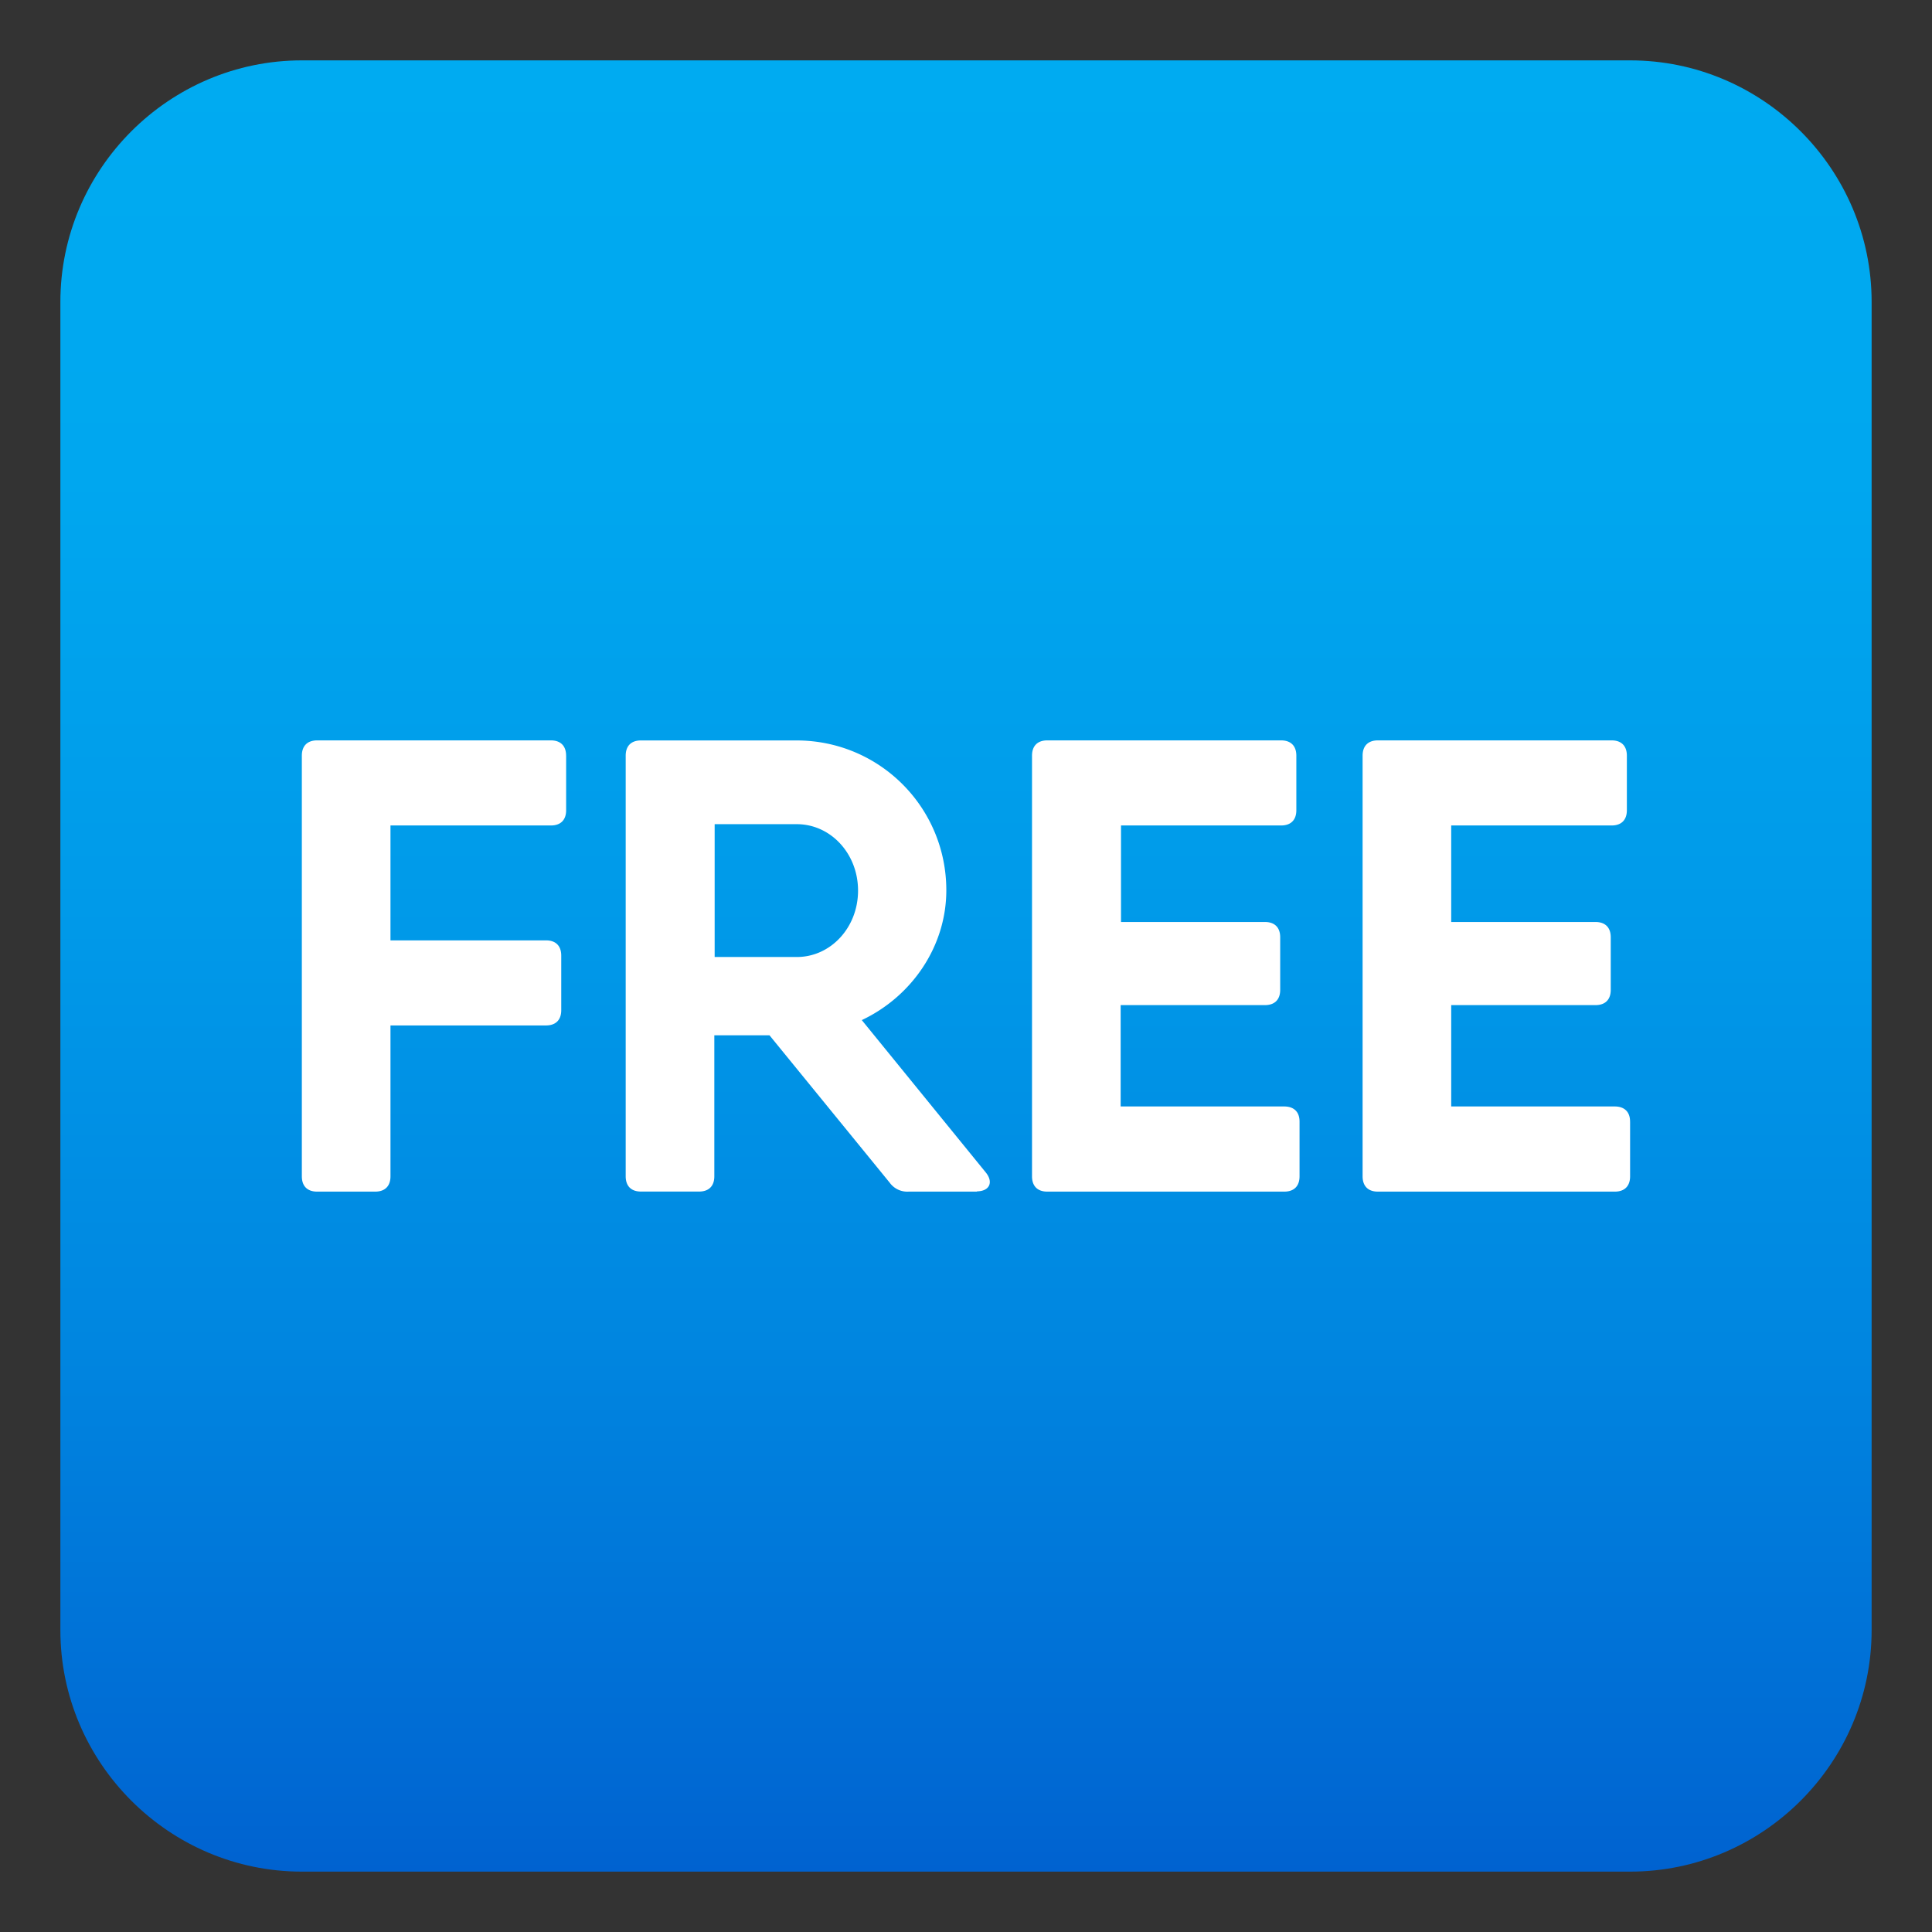 <svg xmlns="http://www.w3.org/2000/svg" viewBox="0 0 64 64"><rect x="0" y="0" width="64" height="64" fill="#333333" stroke="none"/><linearGradient id="A" gradientUnits="userSpaceOnUse" x1="32" x2="32" y1="2" y2="62.001"><stop offset="0" stop-color="#00abf1"/><stop offset=".229" stop-color="#00a7ef"/><stop offset=".467" stop-color="#009ae9"/><stop offset=".708" stop-color="#0086e0"/><stop offset=".95" stop-color="#0069d3"/><stop offset="1" stop-color="#0062d0"/></linearGradient><path d="M62 54c0 4.4-3.6 8-8 8H10c-4.4 0-8-3.6-8-8V10c0-4.4 3.6-8 8-8h44c4.4 0 8 3.6 8 8z" fill="url(#A)"/><path d="M18.754 25.034v1.804c0 .326-.182.507-.507.507h-5.312v3.806h5.15c.326 0 .507.182.507.507v1.805c0 .325-.182.506-.507.506h-5.15v4.997c0 .326-.182.508-.507.508h-1.922c-.325 0-.507-.182-.507-.508V25.034c0-.326.182-.508.507-.508h7.74c.325 0 .507.182.507.508zm13.62 14.44H30.1a.72.72 0 0 1-.63-.299l-3.98-4.88h-1.827v4.67c0 .325-.182.507-.507.507h-1.922c-.326 0-.507-.182-.507-.507v-13.93c0-.325.18-.507.507-.507h5.15c2.75 0 4.964 2.215 4.964 4.964 0 1.85-1.136 3.514-2.8 4.3l4.104 5.043c.267.325.13.63-.298.63zm-8.7-7.772h2.722c1.116 0 2.028-.97 2.028-2.2s-.912-2.2-2.028-2.2h-2.722zm19.375 5.46v1.804c0 .326-.182.508-.508.508h-7.846c-.326 0-.508-.182-.508-.508V25.034c0-.326.182-.508.508-.508h7.74c.326 0 .508.182.508.508v1.804c0 .326-.182.507-.508.507h-5.3v3.197H41.9c.326 0 .508.182.508.507v1.74c0 .325-.182.507-.508.507h-4.777v3.357h5.418c.326.001.508.183.508.5zm10.95 0v1.804c0 .326-.182.508-.508.508h-7.846c-.325 0-.507-.182-.507-.508V25.034c0-.326.182-.508.507-.508h7.74c.325 0 .507.182.507.508v1.804c0 .326-.182.507-.507.507h-5.312v3.197h4.777c.326 0 .508.182.508.507v1.74c0 .325-.182.507-.508.507h-4.777v3.357h5.418c.325.001.507.183.507.5z" fill="#fff"/></svg>